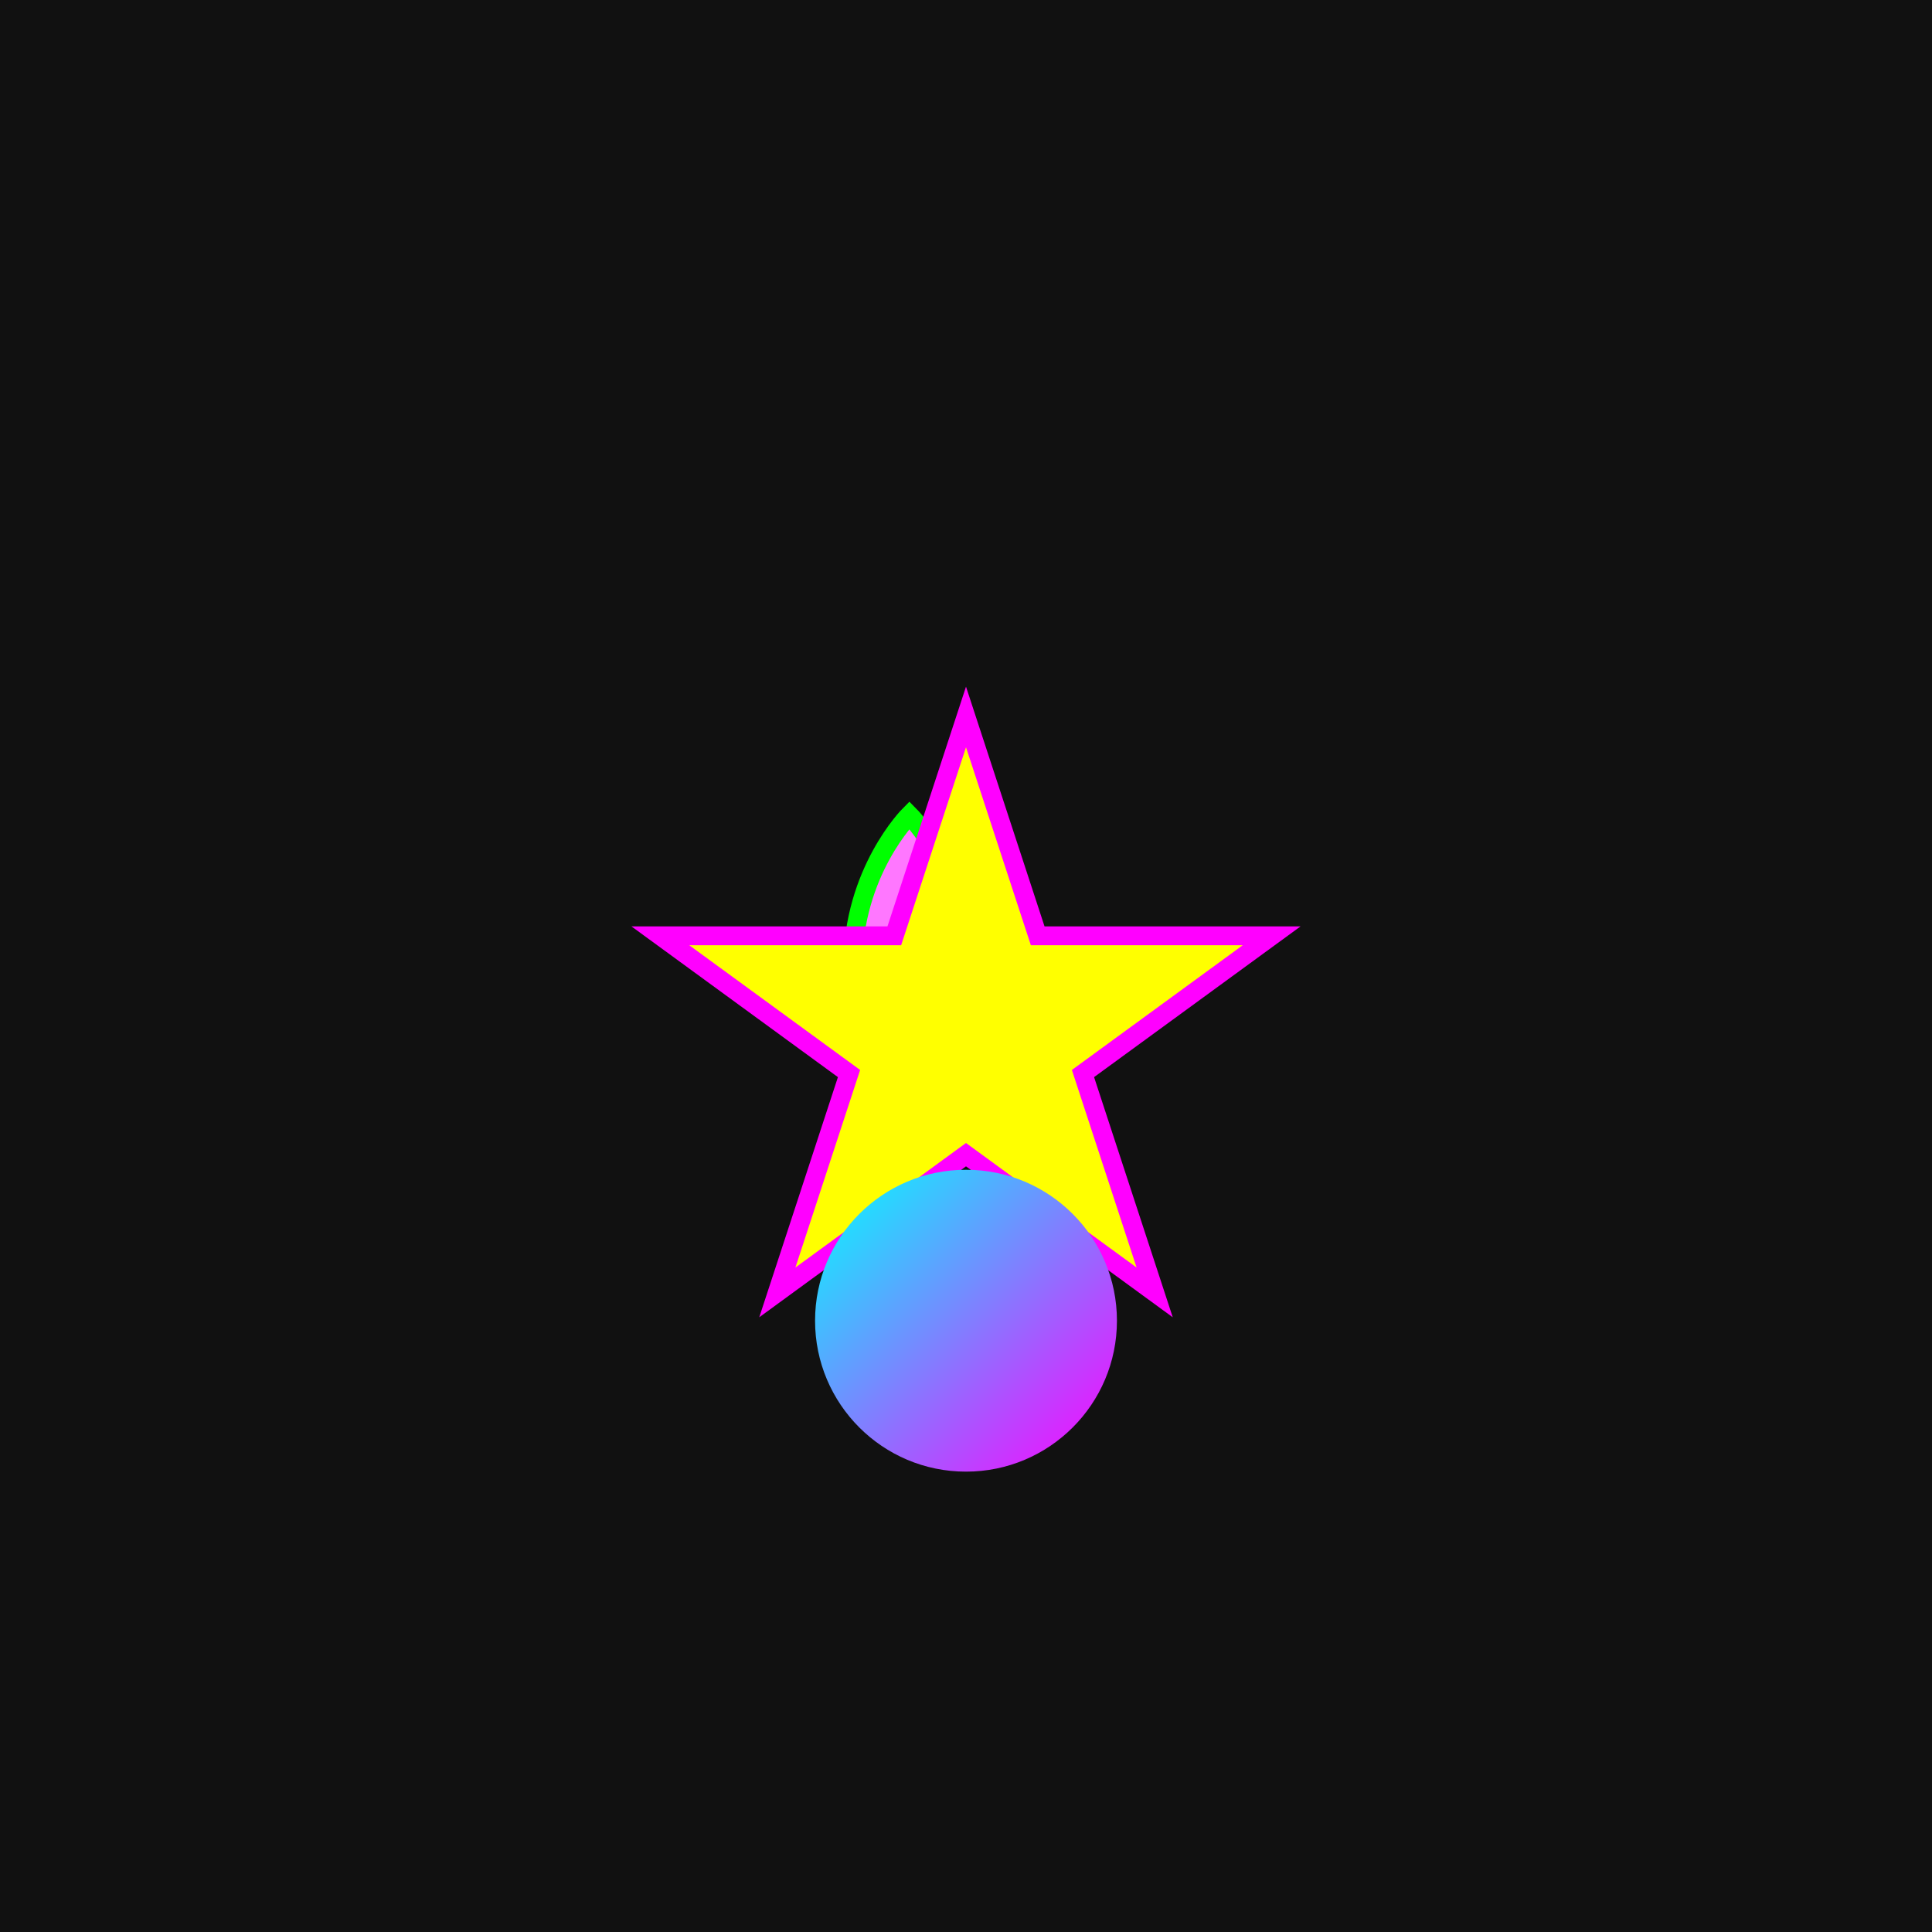 <!--

Generated by DrawGPT.
Free, open source, AI generated images in SVG, PNG, and HTML Canvas format.
https://drawgpt.ai

Created: 2025-05-01T12:09:51+00:00
-->
<svg   viewBox="0 0 1024 1024" xmlns="http://www.w3.org/2000/svg" xmlns:xlink="http://www.w3.org/1999/xlink">
    <title>Neon Tattoo Sleeve Filler Design</title>
    <desc>What do you call a tattoo artist who can’t draw? A wall painter! Enjoy this colorful filler!</desc>
    <g id="background" class="background">
        <rect id="bgRect" class="bgRect" width="1024" height="1024" fill="#111111"/>
    </g>
    <g id="tattooDesign" class="tattooDesign">
        <path id="flower" class="flower" d="M512 512c0-50-30-80-30-80s-30 30-30 80 30 80 30 80 30-30 30-80z" fill="#FF77FF" stroke="#00FF00" stroke-width="10"/>
        <path id="star" class="star" d="M512 380l-38 116h-124l100 73-38 116 100-73 100 73-38-116 100-73h-124z" fill="#FFFF00" stroke="#FF00FF" stroke-width="10"/>
        <circle id="abstractShape" class="abstractShape" cx="512" cy="700" r="80" fill="url(#gradient)" />
        <defs>
            <linearGradient id="gradient" x1="0%" y1="0%" x2="100%" y2="100%">
                <stop offset="0%" style="stop-color:#00FFFF; stop-opacity:1"/>
                <stop offset="100%" style="stop-color:#FF00FF; stop-opacity:1"/>
            </linearGradient>
        </defs>
    </g>
</svg>